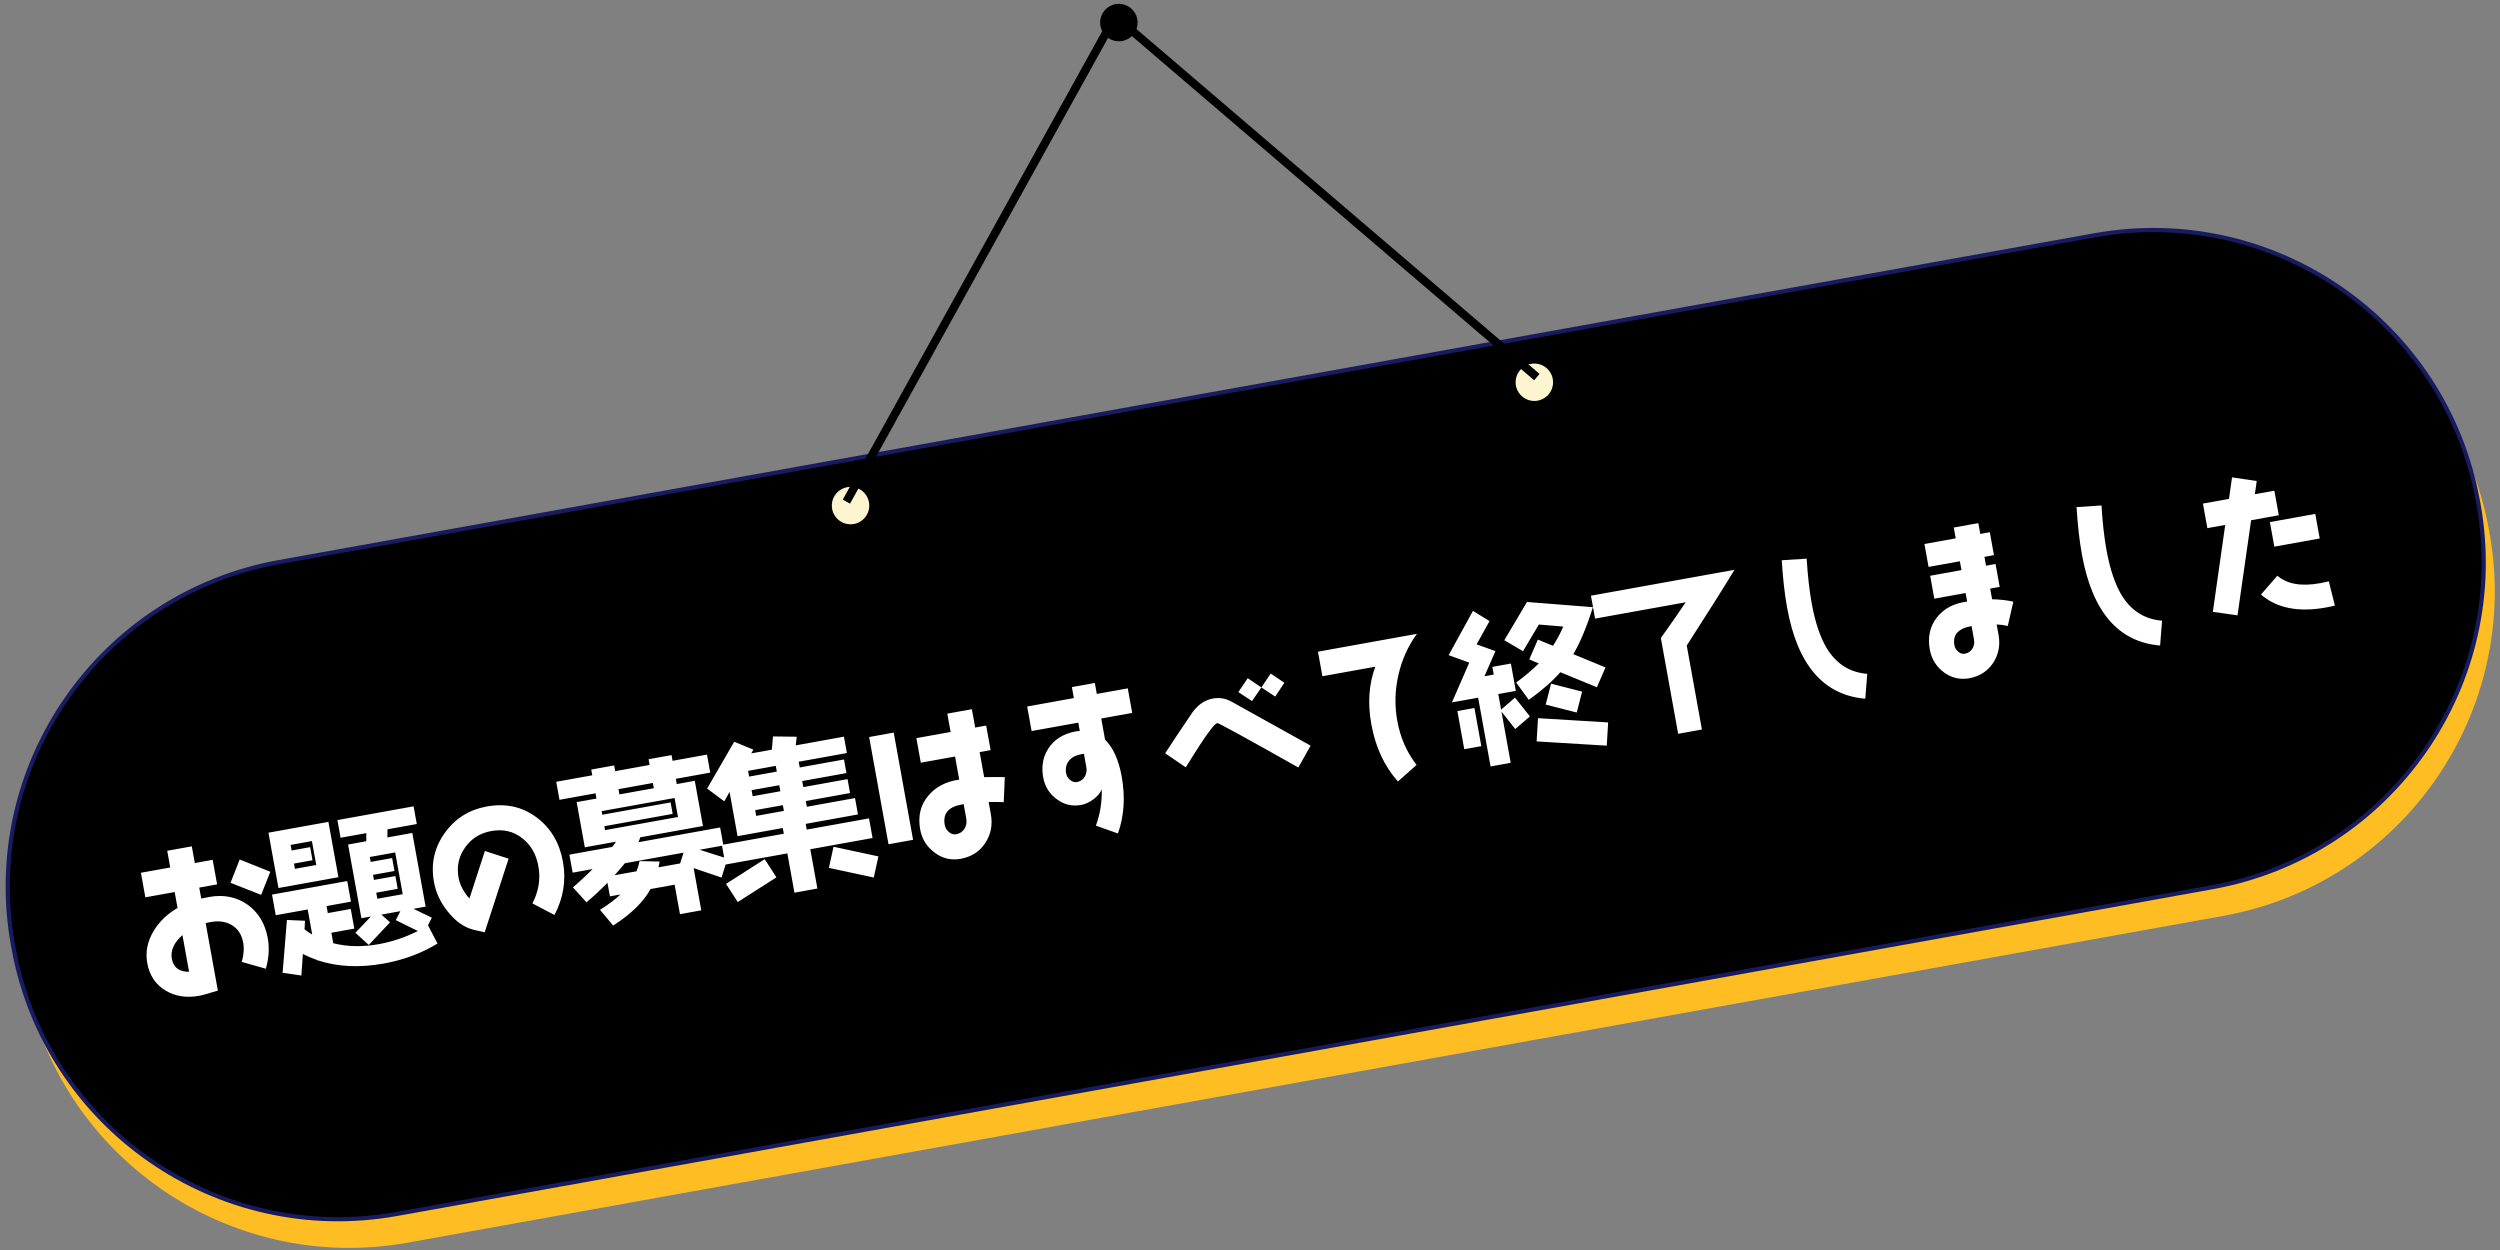 <svg 
 xmlns="http://www.w3.org/2000/svg"
 xmlns:xlink="http://www.w3.org/1999/xlink"
 width="601px" height="300.5px">
<rect width="100%" height="100%" fill="#808080" stroke="none"/>
<path fill-rule="evenodd"  fill="rgb(254, 189, 34)"
 d="M69.792,142.006 L506.204,63.458 C549.332,55.695 590.596,84.363 598.371,127.488 L598.470,128.039 C606.244,171.165 577.585,212.417 534.457,220.180 L98.045,298.728 C54.917,306.490 13.653,277.823 5.879,234.697 L5.779,234.146 C-1.995,191.021 26.664,149.768 69.792,142.006 Z"/>
<path fill-rule="evenodd"  stroke="rgb(23, 28, 97)" stroke-width="1px" stroke-linecap="butt" stroke-linejoin="miter" fill="rgb(0, 0, 0)"
 d="M67.141,135.111 L503.553,56.563 C546.680,48.801 587.945,77.468 595.719,120.594 L595.818,121.145 C603.593,164.270 574.933,205.523 531.806,213.285 L95.394,291.833 C52.266,299.596 11.002,270.928 3.227,227.803 L3.128,227.252 C-4.647,184.126 24.013,142.873 67.141,135.111 Z"/>
<path fill-rule="evenodd"  fill="rgb(252, 245, 208)"
 d="M203.673,117.117 C206.119,116.676 208.460,118.299 208.902,120.744 C209.344,123.188 207.718,125.528 205.272,125.969 C202.826,126.410 200.484,124.786 200.043,122.341 C199.602,119.897 201.226,117.558 203.673,117.117 Z"/>
<path fill-rule="evenodd"  fill="rgb(252, 245, 208)"
 d="M368.058,87.468 C370.504,87.028 372.846,88.651 373.287,91.096 C373.729,93.541 372.103,95.880 369.657,96.321 C367.211,96.763 364.869,95.138 364.428,92.694 C363.986,90.250 365.612,87.910 368.058,87.468 Z"/>
<path fill-rule="evenodd"  stroke="rgb(0, 0, 0)" stroke-width="1px" stroke-linecap="butt" stroke-linejoin="miter" fill="rgb(23, 28, 97)"
 d="M204.151,120.398 L203.276,119.914 L267.661,3.691 L268.536,4.176 L204.151,120.398 Z"/>
<path fill-rule="evenodd"  stroke="rgb(0, 0, 0)" stroke-width="1px" stroke-linecap="butt" stroke-linejoin="miter" fill="rgb(0, 0, 0)"
 d="M369.408,89.951 L368.758,90.711 L267.774,4.314 L268.424,3.554 L369.408,89.951 Z"/>
<path fill-rule="evenodd"  fill="rgb(255, 255, 255)"
 d="M559.152,146.045 C552.496,147.246 547.302,146.191 543.540,142.927 L547.481,138.396 C549.798,140.417 553.202,141.022 557.731,140.205 C558.401,140.084 559.103,139.917 559.844,139.743 L561.305,145.576 C560.563,145.750 559.861,145.917 559.152,146.045 ZM545.682,125.512 L556.593,123.544 L557.659,129.448 L546.748,131.416 L545.682,125.512 ZM537.895,147.928 L531.968,147.087 L534.945,126.189 L530.651,126.963 L529.585,121.059 L535.848,119.929 L536.581,114.758 L542.516,115.638 L542.071,118.807 L546.759,117.962 L547.825,123.866 L541.168,125.066 L537.895,147.928 ZM500.492,133.296 C499.916,130.108 499.470,126.287 499.207,121.905 L505.197,121.515 C505.442,125.576 505.839,129.121 506.400,132.231 C507.261,136.993 508.534,140.665 510.195,143.332 C512.514,146.938 515.673,148.888 519.757,149.208 L519.291,155.185 C509.257,154.353 502.980,147.072 500.492,133.296 ZM484.009,144.641 L482.666,150.492 C481.814,150.280 480.938,150.154 479.996,150.120 L480.451,152.639 C480.899,155.119 480.456,157.393 479.146,159.377 C477.798,161.368 475.906,162.603 473.424,163.051 C471.179,163.456 469.139,162.970 467.311,161.634 C465.477,160.258 464.333,158.432 463.928,156.188 C463.374,153.118 463.964,150.532 465.653,148.399 C467.342,146.266 469.760,145.017 472.900,144.613 L472.531,142.566 L465.007,143.923 L464.012,138.413 L471.535,137.056 L471.151,134.930 L463.628,136.287 L462.633,130.777 L470.156,129.420 L469.687,126.822 L475.595,125.757 L476.064,128.354 L478.349,127.942 L479.344,133.453 L477.060,133.865 L477.444,135.990 L479.728,135.578 L480.724,141.088 L478.439,141.500 L478.901,144.059 C480.698,144.100 482.399,144.282 484.009,144.641 ZM474.543,153.705 L473.967,150.517 L473.849,150.538 C470.737,151.099 469.389,152.643 469.837,155.123 C469.943,155.713 470.240,156.228 470.765,156.662 C471.252,157.103 471.767,157.254 472.358,157.147 C473.146,157.005 473.766,156.609 474.171,155.926 C474.576,155.243 474.692,154.531 474.543,153.705 ZM429.619,146.079 C429.043,142.891 428.597,139.069 428.334,134.687 L434.324,134.297 C434.570,138.358 434.966,141.904 435.528,145.013 C436.388,149.776 437.661,153.447 439.323,156.115 C441.641,159.720 444.800,161.670 448.884,161.990 L448.419,167.967 C438.385,167.135 432.108,159.854 429.619,146.079 ZM409.140,175.376 L403.428,176.407 L399.269,153.381 C401.511,150.254 403.512,147.373 405.241,144.786 L383.458,148.714 L382.463,143.204 L416.968,136.981 C414.496,141.084 410.669,147.139 405.492,155.185 L409.140,175.376 ZM378.224,157.258 L385.960,160.455 L383.892,165.218 L375.104,161.601 C373.218,163.770 370.688,165.974 367.520,168.252 L364.489,164.084 C366.679,162.470 368.475,160.927 369.923,159.487 L367.633,158.518 L369.701,153.756 L373.347,155.252 C374.269,153.826 375.091,152.296 375.805,150.623 L369.942,150.136 L366.139,156.552 L361.635,153.910 L367.092,144.716 L382.936,145.964 C381.415,150.830 379.814,154.574 378.224,157.258 ZM356.855,162.575 L359.100,162.170 L358.766,160.320 L363.217,159.518 L364.405,166.091 L360.190,166.851 L360.865,170.590 L364.209,167.711 L367.791,172.227 L364.271,175.259 L360.951,171.062 L363.176,183.382 L358.331,184.256 L355.345,167.725 L349.043,168.861 L353.211,159.290 L348.252,157.502 L354.097,146.857 L358.079,149.309 L354.982,154.907 L359.505,156.529 L356.855,162.575 ZM335.909,173.303 C336.627,177.278 338.162,180.822 340.546,183.887 L336.058,187.866 C332.791,184.188 330.663,179.614 329.668,174.103 C328.758,169.065 329.064,164.458 330.627,160.275 L317.904,162.569 L316.838,156.665 L340.629,152.374 C338.477,155.323 337.002,158.637 336.163,162.324 C335.324,166.011 335.255,169.682 335.909,173.303 ZM292.661,173.828 C292.070,173.934 290.711,175.643 288.513,179.006 C287.332,180.804 286.199,182.634 285.065,184.464 L280.104,181.092 C281.535,178.883 283.709,175.605 286.632,171.298 C287.995,169.386 289.665,168.272 291.634,167.917 C293.170,167.640 294.642,167.903 296.040,168.667 L315.076,179.255 L312.119,184.502 C299.394,177.328 292.898,173.785 292.661,173.828 ZM303.233,165.256 L305.479,161.925 L308.766,164.136 L306.560,167.460 L303.233,165.256 ZM297.701,166.376 L299.946,163.044 L303.233,165.256 L300.981,168.548 L297.701,166.376 ZM265.656,177.804 C267.590,179.731 268.932,182.659 269.650,186.635 C270.553,191.633 270.239,196.201 268.756,200.370 L263.452,198.482 C264.487,195.654 264.942,192.767 264.849,189.777 C264.479,190.656 263.812,191.467 262.841,192.171 C261.870,192.874 260.896,193.334 259.911,193.512 C257.744,193.903 255.790,193.442 254.049,192.131 C252.267,190.826 251.178,189.072 250.787,186.907 C250.246,183.916 250.844,181.370 252.533,179.236 C254.157,177.196 256.511,176.040 259.579,175.690 L259.224,173.722 L247.998,175.746 L246.931,169.842 L258.157,167.818 L257.681,165.181 L263.196,164.186 L263.672,166.823 L271.117,165.480 L272.183,171.384 L264.738,172.727 L265.656,177.804 ZM261.165,184.467 L260.575,181.200 L259.905,181.321 C258.645,181.548 257.677,182.048 257.043,182.812 C256.336,183.631 256.081,184.693 256.301,185.913 C256.415,186.543 256.711,187.058 257.237,187.492 C257.763,187.925 258.325,188.108 258.916,188.002 C259.743,187.853 260.355,187.417 260.761,186.734 C261.166,186.051 261.314,185.293 261.165,184.467 ZM237.673,192.808 L238.199,195.721 C238.661,198.279 238.225,200.593 236.851,202.670 C235.477,204.747 233.506,205.996 230.946,206.458 C228.661,206.870 226.582,206.392 224.701,204.983 C222.773,203.543 221.630,201.717 221.210,199.395 C220.634,196.206 221.289,193.528 223.129,191.327 C224.896,189.179 227.386,187.876 230.598,187.419 L229.596,181.869 L221.363,183.354 L220.297,177.450 L228.529,175.965 L227.733,171.557 L233.641,170.492 L234.438,174.900 L237.077,174.424 L238.143,180.328 L235.504,180.804 L236.592,186.826 C238.335,186.796 240.000,186.780 241.554,186.825 L241.299,192.845 C240.107,192.776 238.929,192.785 237.673,192.808 ZM232.290,196.787 L231.665,193.323 L231.113,193.422 C227.962,193.991 226.628,195.613 227.119,198.329 C227.240,198.998 227.582,199.546 228.115,200.019 C228.648,200.492 229.249,200.668 229.880,200.554 C230.746,200.398 231.398,199.955 231.875,199.219 C232.313,198.489 232.454,197.692 232.290,196.787 ZM208.941,177.182 L214.850,176.116 L219.506,201.897 L213.598,202.962 L208.941,177.182 ZM208.909,196.736 L209.762,201.459 L194.794,204.159 L196.500,213.605 L190.986,214.600 L189.280,205.153 L174.439,207.830 L173.466,210.972 L166.749,208.689 L168.584,218.843 L163.463,219.767 L162.183,212.682 L156.393,213.726 C154.678,216.840 151.670,219.780 147.403,222.501 L144.240,218.723 C146.250,217.466 147.898,216.234 149.145,215.034 L146.624,215.488 L146.034,212.221 C144.177,214.101 142.507,215.662 140.984,216.912 L137.731,213.313 C139.039,212.223 140.645,210.755 142.469,208.922 L137.664,209.789 L136.882,205.459 L147.162,203.605 C147.532,203.173 147.822,202.755 148.073,202.343 L140.589,203.693 L138.627,192.830 L143.393,191.970 L143.166,190.711 L134.500,192.274 L133.718,187.944 L142.384,186.381 L142.135,185.004 L147.649,184.009 L147.898,185.387 L156.170,183.895 L155.921,182.517 L161.436,181.523 L161.685,182.900 L169.956,181.409 L170.738,185.738 L162.467,187.230 L162.694,188.489 L167.027,187.708 L168.989,198.571 L153.903,201.292 C153.809,201.675 153.676,202.064 153.465,202.468 L173.120,198.924 L173.867,203.056 L188.426,200.430 L188.178,199.053 L177.306,201.013 L175.387,190.386 L174.127,192.646 L169.992,189.571 L176.501,178.318 L181.113,180.209 L180.586,181.117 L185.549,180.222 L185.829,177.042 L191.535,177.110 L191.300,179.185 L202.880,177.096 L203.591,181.032 L192.011,183.121 L192.260,184.498 L202.895,182.580 L203.485,185.847 L192.850,187.765 L193.113,189.221 L203.748,187.303 L204.352,190.649 L193.717,192.567 L193.966,193.945 L205.546,191.856 L206.257,195.792 L193.692,198.058 L193.941,199.436 L208.909,196.736 ZM156.952,188.225 L148.680,189.716 L148.908,190.976 L157.180,189.484 L156.952,188.225 ZM162.985,196.403 L162.160,191.837 L144.632,194.998 L144.788,195.864 L161.213,192.902 L161.711,195.657 L145.286,198.620 L145.456,199.564 L162.985,196.403 ZM150.229,207.523 C149.458,208.434 148.655,209.392 147.741,210.410 L153.019,209.458 C153.324,208.671 153.583,207.852 153.756,207.008 L158.575,207.115 C158.495,207.576 158.416,208.038 158.297,208.506 L163.497,207.568 L164.330,204.979 L150.229,207.523 ZM173.573,203.312 L168.191,204.283 L174.087,206.158 L173.573,203.312 ZM186.496,184.115 L179.839,185.316 L180.088,186.694 L186.745,185.493 L186.496,184.115 ZM187.335,188.760 L180.678,189.960 L180.941,191.417 L187.598,190.216 L187.335,188.760 ZM188.203,193.562 L181.546,194.762 L181.795,196.140 L188.451,194.939 L188.203,193.562 ZM133.294,219.965 L127.992,217.182 C129.499,214.269 129.979,211.297 129.424,208.227 C128.905,205.353 127.605,203.109 125.570,201.525 C123.435,199.837 120.973,199.265 118.097,199.784 C115.419,200.267 113.337,201.577 111.813,203.722 C110.289,205.866 109.749,208.280 110.232,210.957 C110.552,212.728 111.423,214.400 112.853,216.011 L116.563,204.572 L122.267,206.429 L116.516,224.129 C115.671,223.956 114.780,223.751 113.842,223.514 C111.498,222.921 109.438,221.423 107.590,219.074 C105.857,216.907 104.779,214.541 104.324,212.022 C103.549,207.732 104.384,203.802 106.884,200.303 C109.344,196.811 112.737,194.654 117.031,193.880 C121.561,193.063 125.541,193.930 128.971,196.482 C132.401,199.033 134.508,202.595 135.333,207.161 C136.136,211.609 135.443,215.879 133.294,219.965 ZM102.885,222.442 L105.182,226.824 C101.337,229.183 97.028,230.773 92.223,231.640 C86.393,232.691 81.099,232.427 76.339,230.847 L76.182,230.875 L76.160,230.757 C74.990,230.359 73.845,229.874 72.811,229.329 L72.447,234.516 L67.937,233.866 L68.977,221.161 L73.323,221.352 L73.206,223.406 C73.778,223.871 74.382,224.291 75.058,224.656 L73.971,218.635 L66.290,220.020 L65.394,215.061 L83.474,211.800 L84.369,216.759 L78.500,217.818 L78.806,219.510 L84.321,218.515 L85.174,223.239 L79.659,224.233 L80.114,226.752 C83.482,227.608 87.116,227.684 91.055,226.974 C94.324,226.384 97.429,225.336 100.449,223.816 L95.136,221.198 L96.252,219.046 L91.683,219.870 L93.768,221.729 L88.649,227.164 L85.437,224.248 L89.162,220.325 L86.878,220.737 L83.678,203.025 L88.050,202.236 L88.064,200.283 L81.880,201.398 L81.112,197.148 L99.428,193.844 L100.196,198.095 L93.145,199.367 L93.132,201.320 L99.119,200.240 L102.318,217.952 L99.403,218.478 L103.815,220.608 L102.885,222.442 ZM95.003,204.925 L88.898,206.026 L89.111,207.207 L94.271,206.276 L94.833,209.385 L89.673,210.316 L89.893,211.536 L95.053,210.605 L95.608,213.675 L90.448,214.606 L90.711,216.062 L96.816,214.961 L95.003,204.925 ZM66.939,213.481 L64.536,200.178 L78.952,197.578 L81.355,210.881 L66.939,213.481 ZM74.987,202.195 L69.866,203.118 L70.108,204.456 L74.559,203.654 L75.128,206.802 L70.677,207.605 L70.904,208.865 L76.025,207.941 L74.987,202.195 ZM62.777,215.126 L55.420,212.226 L57.622,206.627 L64.986,209.566 L62.777,215.126 ZM64.371,225.527 C64.797,227.889 64.633,230.357 63.910,232.885 L58.123,231.247 C58.595,229.577 58.725,228.049 58.469,226.632 C58.121,224.704 57.221,223.322 55.801,222.440 C54.380,221.558 52.666,221.298 50.736,221.646 C50.303,221.725 49.869,221.803 49.443,221.920 L52.372,238.136 C50.177,238.817 48.708,239.244 47.881,239.393 C44.848,239.940 42.171,239.529 39.849,238.160 C37.435,236.726 35.937,234.516 35.397,231.525 C34.921,228.888 35.432,226.317 36.932,223.811 C38.277,221.577 40.181,219.730 42.682,218.263 L41.992,214.445 L34.941,215.716 L33.875,209.813 L40.925,208.541 L40.200,204.526 L46.109,203.461 L46.834,207.475 L51.127,206.701 L52.194,212.605 L47.900,213.379 L48.377,216.016 C49.512,215.771 50.142,215.657 50.300,215.629 C53.805,214.997 56.848,215.626 59.498,217.465 C62.116,219.350 63.738,222.024 64.371,225.527 ZM43.862,224.796 C41.794,226.632 40.957,228.531 41.305,230.460 C41.689,232.585 43.059,233.638 45.454,233.613 L43.862,224.796 ZM186.659,210.910 L177.361,216.854 L174.538,212.486 L183.836,206.542 L186.659,210.910 ZM211.171,205.879 L210.054,210.957 L199.263,208.636 L200.380,203.558 L211.171,205.879 ZM356.107,179.373 L352.010,180.112 L350.354,170.941 L354.450,170.203 L356.107,179.373 ZM372.877,164.359 L380.339,166.265 L379.051,171.293 L371.589,169.387 L372.877,164.359 ZM386.598,173.671 L386.265,179.258 L369.405,178.235 L369.738,172.648 L386.598,173.671 Z"/>
<path fill-rule="evenodd"  fill="rgb(0, 0, 0)"
 d="M268.977,0.932 C271.462,0.932 273.478,2.946 273.478,5.430 C273.478,7.913 271.462,9.927 268.977,9.927 C266.491,9.927 264.476,7.913 264.476,5.430 C264.476,2.946 266.491,0.932 268.977,0.932 Z"/>
</svg>